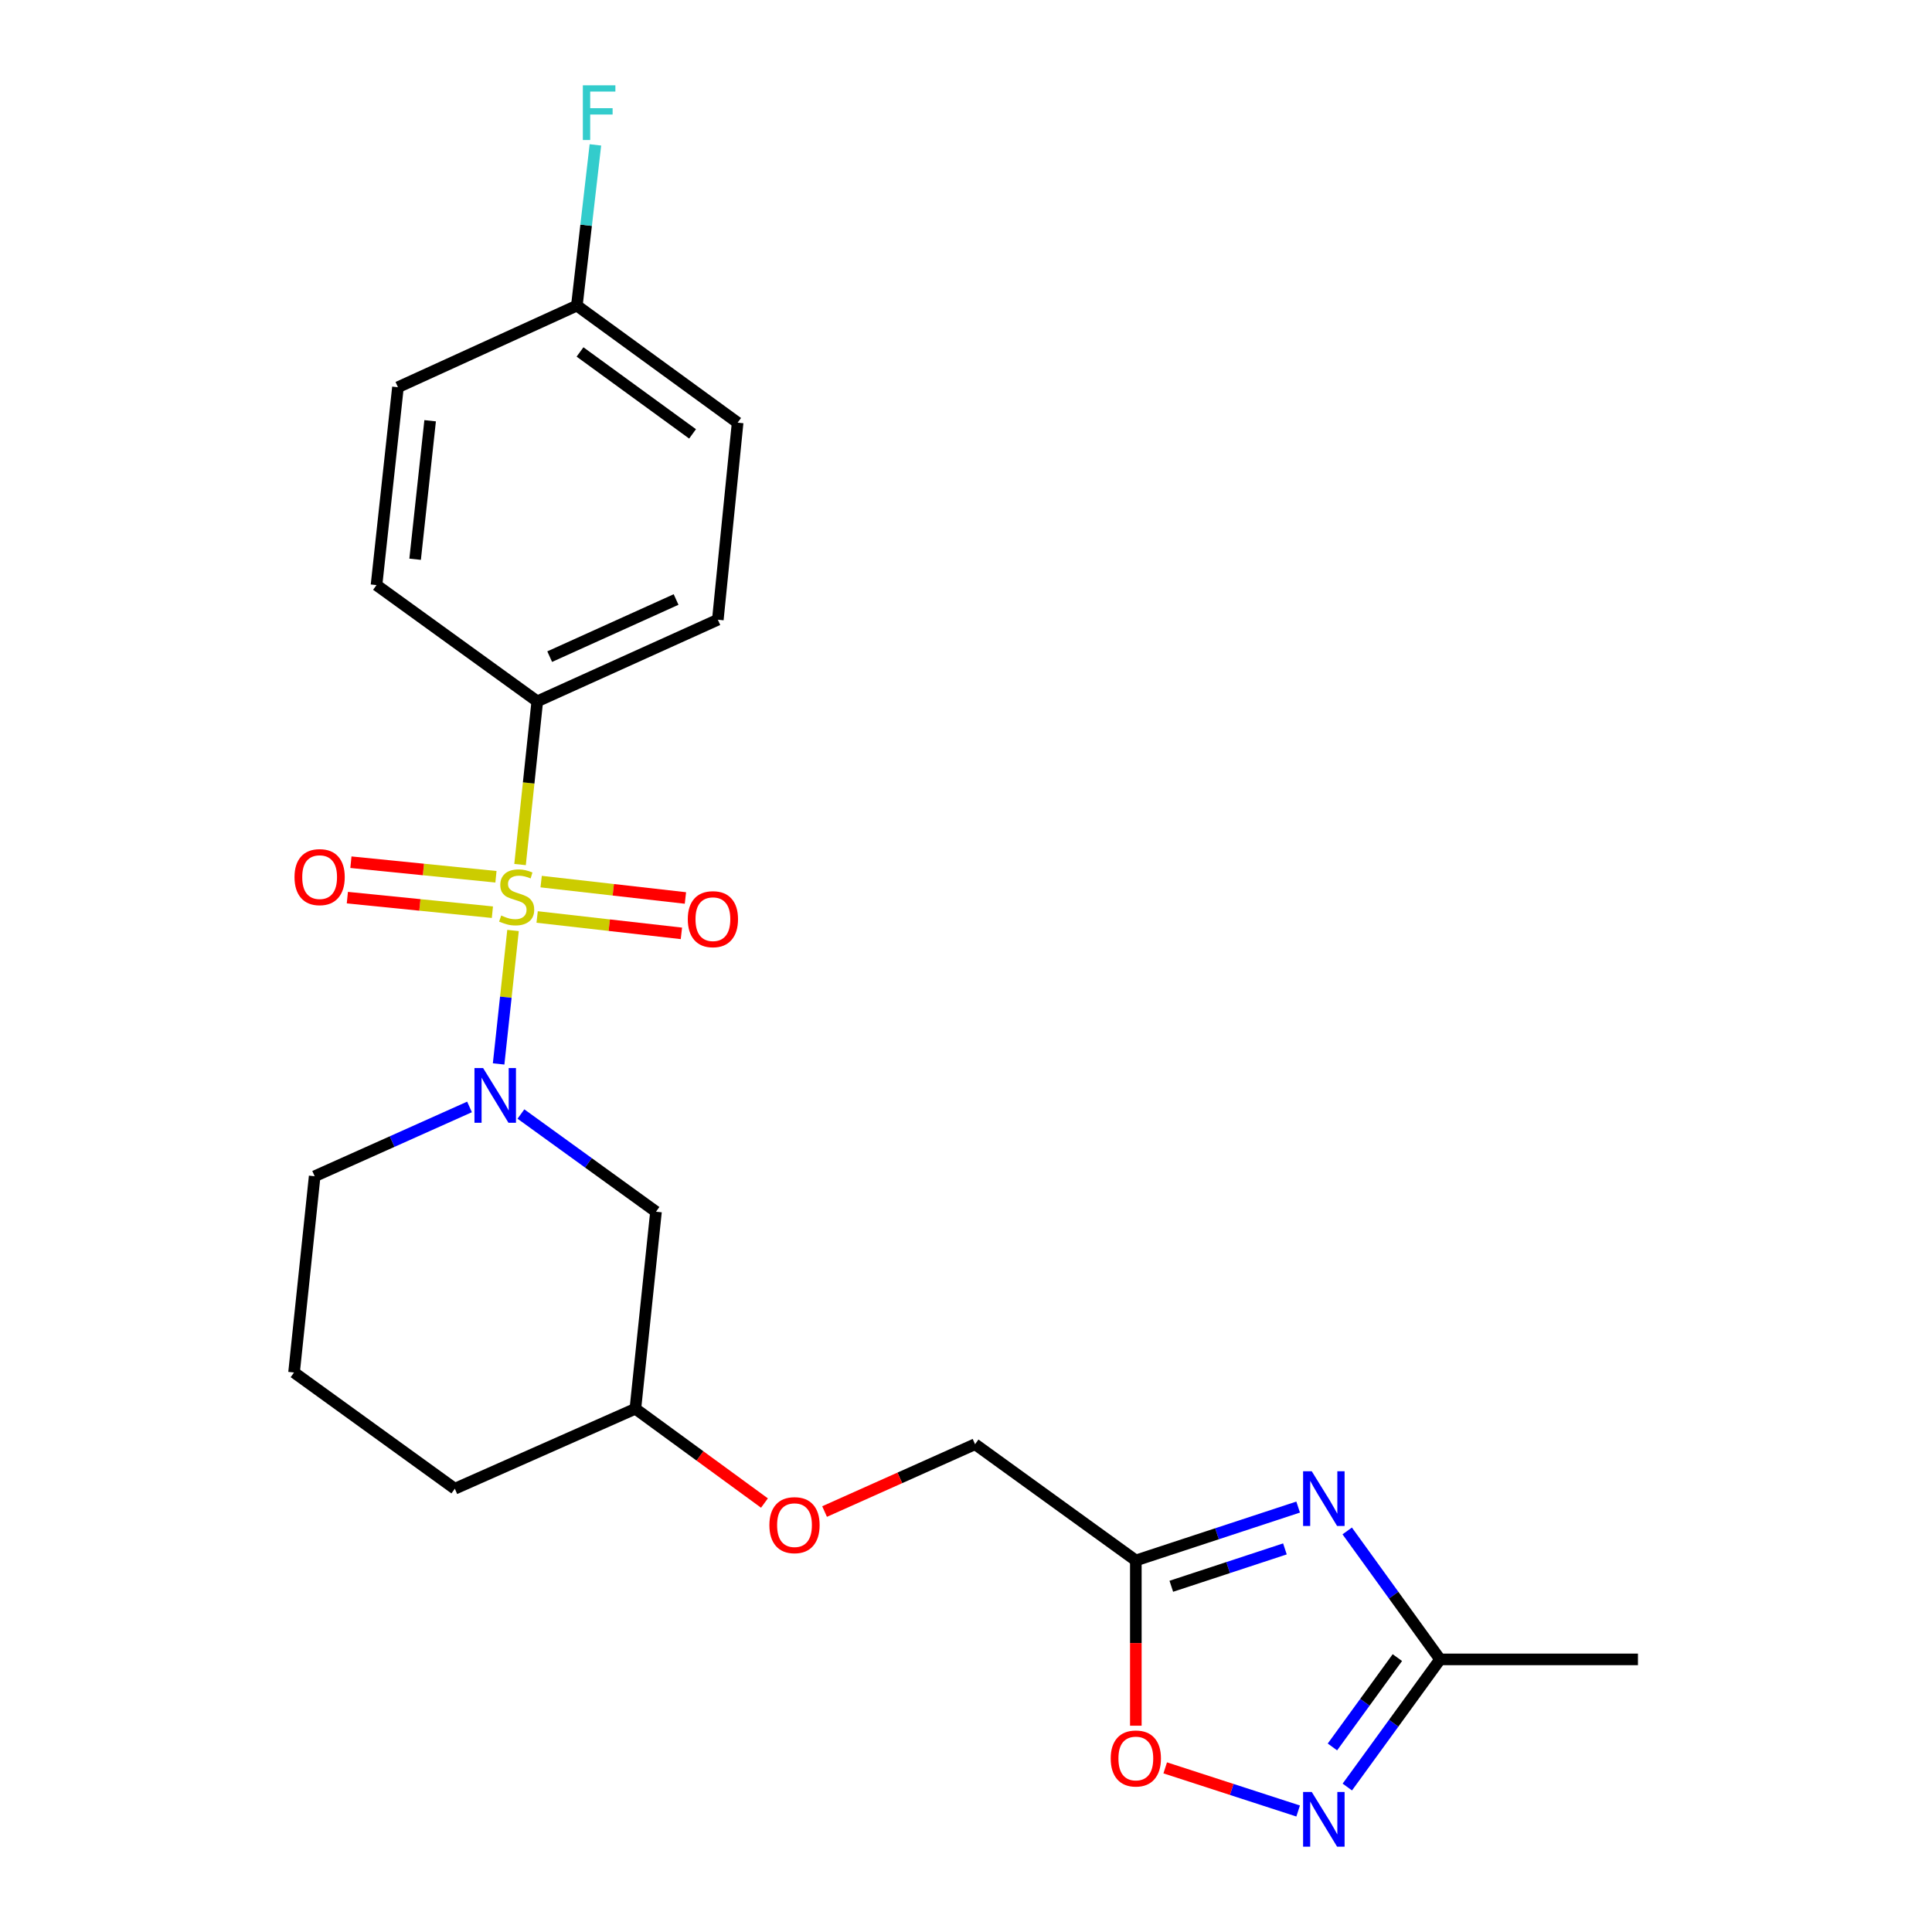 <?xml version='1.0' encoding='iso-8859-1'?>
<svg version='1.1' baseProfile='full'
              xmlns='http://www.w3.org/2000/svg'
                      xmlns:rdkit='http://www.rdkit.org/xml'
                      xmlns:xlink='http://www.w3.org/1999/xlink'
                  xml:space='preserve'
width='1000px' height='1000px' viewBox='0 0 1000 1000'>
<!-- END OF HEADER -->
<rect style='opacity:1.0;fill:#FFFFFF;stroke:none' width='1000' height='1000' x='0' y='0'> </rect>
<path class='bond-0' d='M 265.539,481.618 L 261.812,516.154' style='fill:none;fill-rule:evenodd;stroke:#CCCC00;stroke-width:6px;stroke-linecap:butt;stroke-linejoin:miter;stroke-opacity:1' />
<path class='bond-0' d='M 261.812,516.154 L 258.085,550.689' style='fill:none;fill-rule:evenodd;stroke:#0000FF;stroke-width:6px;stroke-linecap:butt;stroke-linejoin:miter;stroke-opacity:1' />
<path class='bond-6' d='M 269.182,447.49 L 273.638,405.249' style='fill:none;fill-rule:evenodd;stroke:#CCCC00;stroke-width:6px;stroke-linecap:butt;stroke-linejoin:miter;stroke-opacity:1' />
<path class='bond-6' d='M 273.638,405.249 L 278.094,363.008' style='fill:none;fill-rule:evenodd;stroke:#000000;stroke-width:6px;stroke-linecap:butt;stroke-linejoin:miter;stroke-opacity:1' />
<path class='bond-8' d='M 256.703,453.814 L 219.167,450.045' style='fill:none;fill-rule:evenodd;stroke:#CCCC00;stroke-width:6px;stroke-linecap:butt;stroke-linejoin:miter;stroke-opacity:1' />
<path class='bond-8' d='M 219.167,450.045 L 181.631,446.277' style='fill:none;fill-rule:evenodd;stroke:#FF0000;stroke-width:6px;stroke-linecap:butt;stroke-linejoin:miter;stroke-opacity:1' />
<path class='bond-8' d='M 254.861,472.153 L 217.326,468.384' style='fill:none;fill-rule:evenodd;stroke:#CCCC00;stroke-width:6px;stroke-linecap:butt;stroke-linejoin:miter;stroke-opacity:1' />
<path class='bond-8' d='M 217.326,468.384 L 179.79,464.615' style='fill:none;fill-rule:evenodd;stroke:#FF0000;stroke-width:6px;stroke-linecap:butt;stroke-linejoin:miter;stroke-opacity:1' />
<path class='bond-9' d='M 278.021,474.63 L 315.358,478.868' style='fill:none;fill-rule:evenodd;stroke:#CCCC00;stroke-width:6px;stroke-linecap:butt;stroke-linejoin:miter;stroke-opacity:1' />
<path class='bond-9' d='M 315.358,478.868 L 352.696,483.106' style='fill:none;fill-rule:evenodd;stroke:#FF0000;stroke-width:6px;stroke-linecap:butt;stroke-linejoin:miter;stroke-opacity:1' />
<path class='bond-9' d='M 280.099,456.316 L 317.437,460.554' style='fill:none;fill-rule:evenodd;stroke:#CCCC00;stroke-width:6px;stroke-linecap:butt;stroke-linejoin:miter;stroke-opacity:1' />
<path class='bond-9' d='M 317.437,460.554 L 354.775,464.793' style='fill:none;fill-rule:evenodd;stroke:#FF0000;stroke-width:6px;stroke-linecap:butt;stroke-linejoin:miter;stroke-opacity:1' />
<path class='bond-7' d='M 269.632,576.619 L 304.586,601.896' style='fill:none;fill-rule:evenodd;stroke:#0000FF;stroke-width:6px;stroke-linecap:butt;stroke-linejoin:miter;stroke-opacity:1' />
<path class='bond-7' d='M 304.586,601.896 L 339.54,627.172' style='fill:none;fill-rule:evenodd;stroke:#000000;stroke-width:6px;stroke-linecap:butt;stroke-linejoin:miter;stroke-opacity:1' />
<path class='bond-14' d='M 243.025,572.948 L 202.948,590.886' style='fill:none;fill-rule:evenodd;stroke:#0000FF;stroke-width:6px;stroke-linecap:butt;stroke-linejoin:miter;stroke-opacity:1' />
<path class='bond-14' d='M 202.948,590.886 L 162.871,608.823' style='fill:none;fill-rule:evenodd;stroke:#000000;stroke-width:6px;stroke-linecap:butt;stroke-linejoin:miter;stroke-opacity:1' />
<path class='bond-1' d='M 671.918,780.058 L 629.911,793.875' style='fill:none;fill-rule:evenodd;stroke:#0000FF;stroke-width:6px;stroke-linecap:butt;stroke-linejoin:miter;stroke-opacity:1' />
<path class='bond-1' d='M 629.911,793.875 L 587.904,807.691' style='fill:none;fill-rule:evenodd;stroke:#000000;stroke-width:6px;stroke-linecap:butt;stroke-linejoin:miter;stroke-opacity:1' />
<path class='bond-1' d='M 665.074,801.711 L 635.67,811.383' style='fill:none;fill-rule:evenodd;stroke:#0000FF;stroke-width:6px;stroke-linecap:butt;stroke-linejoin:miter;stroke-opacity:1' />
<path class='bond-1' d='M 635.67,811.383 L 606.265,821.054' style='fill:none;fill-rule:evenodd;stroke:#000000;stroke-width:6px;stroke-linecap:butt;stroke-linejoin:miter;stroke-opacity:1' />
<path class='bond-4' d='M 697.313,792.41 L 721.349,825.654' style='fill:none;fill-rule:evenodd;stroke:#0000FF;stroke-width:6px;stroke-linecap:butt;stroke-linejoin:miter;stroke-opacity:1' />
<path class='bond-4' d='M 721.349,825.654 L 745.385,858.898' style='fill:none;fill-rule:evenodd;stroke:#000000;stroke-width:6px;stroke-linecap:butt;stroke-linejoin:miter;stroke-opacity:1' />
<path class='bond-2' d='M 587.904,807.691 L 504.69,747.525' style='fill:none;fill-rule:evenodd;stroke:#000000;stroke-width:6px;stroke-linecap:butt;stroke-linejoin:miter;stroke-opacity:1' />
<path class='bond-5' d='M 587.904,807.691 L 587.904,850.458' style='fill:none;fill-rule:evenodd;stroke:#000000;stroke-width:6px;stroke-linecap:butt;stroke-linejoin:miter;stroke-opacity:1' />
<path class='bond-5' d='M 587.904,850.458 L 587.904,893.224' style='fill:none;fill-rule:evenodd;stroke:#FF0000;stroke-width:6px;stroke-linecap:butt;stroke-linejoin:miter;stroke-opacity:1' />
<path class='bond-3' d='M 671.921,937.368 L 637.517,926.204' style='fill:none;fill-rule:evenodd;stroke:#0000FF;stroke-width:6px;stroke-linecap:butt;stroke-linejoin:miter;stroke-opacity:1' />
<path class='bond-3' d='M 637.517,926.204 L 603.113,915.04' style='fill:none;fill-rule:evenodd;stroke:#FF0000;stroke-width:6px;stroke-linecap:butt;stroke-linejoin:miter;stroke-opacity:1' />
<path class='bond-25' d='M 697.369,924.964 L 721.377,891.931' style='fill:none;fill-rule:evenodd;stroke:#0000FF;stroke-width:6px;stroke-linecap:butt;stroke-linejoin:miter;stroke-opacity:1' />
<path class='bond-25' d='M 721.377,891.931 L 745.385,858.898' style='fill:none;fill-rule:evenodd;stroke:#000000;stroke-width:6px;stroke-linecap:butt;stroke-linejoin:miter;stroke-opacity:1' />
<path class='bond-25' d='M 689.663,904.219 L 706.468,881.095' style='fill:none;fill-rule:evenodd;stroke:#0000FF;stroke-width:6px;stroke-linecap:butt;stroke-linejoin:miter;stroke-opacity:1' />
<path class='bond-25' d='M 706.468,881.095 L 723.274,857.972' style='fill:none;fill-rule:evenodd;stroke:#000000;stroke-width:6px;stroke-linecap:butt;stroke-linejoin:miter;stroke-opacity:1' />
<path class='bond-20' d='M 745.385,858.898 L 847.799,858.898' style='fill:none;fill-rule:evenodd;stroke:#000000;stroke-width:6px;stroke-linecap:butt;stroke-linejoin:miter;stroke-opacity:1' />
<path class='bond-10' d='M 278.094,363.008 L 371.548,320.761' style='fill:none;fill-rule:evenodd;stroke:#000000;stroke-width:6px;stroke-linecap:butt;stroke-linejoin:miter;stroke-opacity:1' />
<path class='bond-10' d='M 284.52,339.877 L 349.938,310.304' style='fill:none;fill-rule:evenodd;stroke:#000000;stroke-width:6px;stroke-linecap:butt;stroke-linejoin:miter;stroke-opacity:1' />
<path class='bond-11' d='M 278.094,363.008 L 194.879,302.842' style='fill:none;fill-rule:evenodd;stroke:#000000;stroke-width:6px;stroke-linecap:butt;stroke-linejoin:miter;stroke-opacity:1' />
<path class='bond-15' d='M 339.54,627.172 L 328.87,729.166' style='fill:none;fill-rule:evenodd;stroke:#000000;stroke-width:6px;stroke-linecap:butt;stroke-linejoin:miter;stroke-opacity:1' />
<path class='bond-18' d='M 371.548,320.761 L 381.797,218.767' style='fill:none;fill-rule:evenodd;stroke:#000000;stroke-width:6px;stroke-linecap:butt;stroke-linejoin:miter;stroke-opacity:1' />
<path class='bond-17' d='M 194.879,302.842 L 205.978,200.429' style='fill:none;fill-rule:evenodd;stroke:#000000;stroke-width:6px;stroke-linecap:butt;stroke-linejoin:miter;stroke-opacity:1' />
<path class='bond-17' d='M 214.867,289.466 L 222.637,217.776' style='fill:none;fill-rule:evenodd;stroke:#000000;stroke-width:6px;stroke-linecap:butt;stroke-linejoin:miter;stroke-opacity:1' />
<path class='bond-12' d='M 504.69,747.525 L 465.742,764.948' style='fill:none;fill-rule:evenodd;stroke:#000000;stroke-width:6px;stroke-linecap:butt;stroke-linejoin:miter;stroke-opacity:1' />
<path class='bond-12' d='M 465.742,764.948 L 426.795,782.372' style='fill:none;fill-rule:evenodd;stroke:#FF0000;stroke-width:6px;stroke-linecap:butt;stroke-linejoin:miter;stroke-opacity:1' />
<path class='bond-13' d='M 395.685,777.973 L 362.278,753.57' style='fill:none;fill-rule:evenodd;stroke:#FF0000;stroke-width:6px;stroke-linecap:butt;stroke-linejoin:miter;stroke-opacity:1' />
<path class='bond-13' d='M 362.278,753.57 L 328.87,729.166' style='fill:none;fill-rule:evenodd;stroke:#000000;stroke-width:6px;stroke-linecap:butt;stroke-linejoin:miter;stroke-opacity:1' />
<path class='bond-21' d='M 162.871,608.823 L 152.201,710.397' style='fill:none;fill-rule:evenodd;stroke:#000000;stroke-width:6px;stroke-linecap:butt;stroke-linejoin:miter;stroke-opacity:1' />
<path class='bond-24' d='M 328.87,729.166 L 235.416,770.563' style='fill:none;fill-rule:evenodd;stroke:#000000;stroke-width:6px;stroke-linecap:butt;stroke-linejoin:miter;stroke-opacity:1' />
<path class='bond-16' d='M 298.583,158.181 L 205.978,200.429' style='fill:none;fill-rule:evenodd;stroke:#000000;stroke-width:6px;stroke-linecap:butt;stroke-linejoin:miter;stroke-opacity:1' />
<path class='bond-19' d='M 298.583,158.181 L 303.381,116.586' style='fill:none;fill-rule:evenodd;stroke:#000000;stroke-width:6px;stroke-linecap:butt;stroke-linejoin:miter;stroke-opacity:1' />
<path class='bond-19' d='M 303.381,116.586 L 308.179,74.99' style='fill:none;fill-rule:evenodd;stroke:#33CCCC;stroke-width:6px;stroke-linecap:butt;stroke-linejoin:miter;stroke-opacity:1' />
<path class='bond-23' d='M 298.583,158.181 L 381.797,218.767' style='fill:none;fill-rule:evenodd;stroke:#000000;stroke-width:6px;stroke-linecap:butt;stroke-linejoin:miter;stroke-opacity:1' />
<path class='bond-23' d='M 300.217,182.169 L 358.467,224.579' style='fill:none;fill-rule:evenodd;stroke:#000000;stroke-width:6px;stroke-linecap:butt;stroke-linejoin:miter;stroke-opacity:1' />
<path class='bond-22' d='M 152.201,710.397 L 235.416,770.563' style='fill:none;fill-rule:evenodd;stroke:#000000;stroke-width:6px;stroke-linecap:butt;stroke-linejoin:miter;stroke-opacity:1' />
<path  class='atom-0' d='M 259.424 473.872
Q 259.744 473.992, 261.064 474.552
Q 262.384 475.112, 263.824 475.472
Q 265.304 475.792, 266.744 475.792
Q 269.424 475.792, 270.984 474.512
Q 272.544 473.192, 272.544 470.912
Q 272.544 469.352, 271.744 468.392
Q 270.984 467.432, 269.784 466.912
Q 268.584 466.392, 266.584 465.792
Q 264.064 465.032, 262.544 464.312
Q 261.064 463.592, 259.984 462.072
Q 258.944 460.552, 258.944 457.992
Q 258.944 454.432, 261.344 452.232
Q 263.784 450.032, 268.584 450.032
Q 271.864 450.032, 275.584 451.592
L 274.664 454.672
Q 271.264 453.272, 268.704 453.272
Q 265.944 453.272, 264.424 454.432
Q 262.904 455.552, 262.944 457.512
Q 262.944 459.032, 263.704 459.952
Q 264.504 460.872, 265.624 461.392
Q 266.784 461.912, 268.704 462.512
Q 271.264 463.312, 272.784 464.112
Q 274.304 464.912, 275.384 466.552
Q 276.504 468.152, 276.504 470.912
Q 276.504 474.832, 273.864 476.952
Q 271.264 479.032, 266.904 479.032
Q 264.384 479.032, 262.464 478.472
Q 260.584 477.952, 258.344 477.032
L 259.424 473.872
' fill='#CCCC00'/>
<path  class='atom-1' d='M 250.065 552.836
L 259.345 567.836
Q 260.265 569.316, 261.745 571.996
Q 263.225 574.676, 263.305 574.836
L 263.305 552.836
L 267.065 552.836
L 267.065 581.156
L 263.185 581.156
L 253.225 564.756
Q 252.065 562.836, 250.825 560.636
Q 249.625 558.436, 249.265 557.756
L 249.265 581.156
L 245.585 581.156
L 245.585 552.836
L 250.065 552.836
' fill='#0000FF'/>
<path  class='atom-2' d='M 678.959 761.523
L 688.239 776.523
Q 689.159 778.003, 690.639 780.683
Q 692.119 783.363, 692.199 783.523
L 692.199 761.523
L 695.959 761.523
L 695.959 789.843
L 692.079 789.843
L 682.119 773.443
Q 680.959 771.523, 679.719 769.323
Q 678.519 767.123, 678.159 766.443
L 678.159 789.843
L 674.479 789.843
L 674.479 761.523
L 678.959 761.523
' fill='#0000FF'/>
<path  class='atom-4' d='M 678.959 927.523
L 688.239 942.523
Q 689.159 944.003, 690.639 946.683
Q 692.119 949.363, 692.199 949.523
L 692.199 927.523
L 695.959 927.523
L 695.959 955.843
L 692.079 955.843
L 682.119 939.443
Q 680.959 937.523, 679.719 935.323
Q 678.519 933.123, 678.159 932.443
L 678.159 955.843
L 674.479 955.843
L 674.479 927.523
L 678.959 927.523
' fill='#0000FF'/>
<path  class='atom-6' d='M 574.904 910.185
Q 574.904 903.385, 578.264 899.585
Q 581.624 895.785, 587.904 895.785
Q 594.184 895.785, 597.544 899.585
Q 600.904 903.385, 600.904 910.185
Q 600.904 917.065, 597.504 920.985
Q 594.104 924.865, 587.904 924.865
Q 581.664 924.865, 578.264 920.985
Q 574.904 917.105, 574.904 910.185
M 587.904 921.665
Q 592.224 921.665, 594.544 918.785
Q 596.904 915.865, 596.904 910.185
Q 596.904 904.625, 594.544 901.825
Q 592.224 898.985, 587.904 898.985
Q 583.584 898.985, 581.224 901.785
Q 578.904 904.585, 578.904 910.185
Q 578.904 915.905, 581.224 918.785
Q 583.584 921.665, 587.904 921.665
' fill='#FF0000'/>
<path  class='atom-9' d='M 152.441 453.993
Q 152.441 447.193, 155.801 443.393
Q 159.161 439.593, 165.441 439.593
Q 171.721 439.593, 175.081 443.393
Q 178.441 447.193, 178.441 453.993
Q 178.441 460.873, 175.041 464.793
Q 171.641 468.673, 165.441 468.673
Q 159.201 468.673, 155.801 464.793
Q 152.441 460.913, 152.441 453.993
M 165.441 465.473
Q 169.761 465.473, 172.081 462.593
Q 174.441 459.673, 174.441 453.993
Q 174.441 448.433, 172.081 445.633
Q 169.761 442.793, 165.441 442.793
Q 161.121 442.793, 158.761 445.593
Q 156.441 448.393, 156.441 453.993
Q 156.441 459.713, 158.761 462.593
Q 161.121 465.473, 165.441 465.473
' fill='#FF0000'/>
<path  class='atom-10' d='M 355.998 475.762
Q 355.998 468.962, 359.358 465.162
Q 362.718 461.362, 368.998 461.362
Q 375.278 461.362, 378.638 465.162
Q 381.998 468.962, 381.998 475.762
Q 381.998 482.642, 378.598 486.562
Q 375.198 490.442, 368.998 490.442
Q 362.758 490.442, 359.358 486.562
Q 355.998 482.682, 355.998 475.762
M 368.998 487.242
Q 373.318 487.242, 375.638 484.362
Q 377.998 481.442, 377.998 475.762
Q 377.998 470.202, 375.638 467.402
Q 373.318 464.562, 368.998 464.562
Q 364.678 464.562, 362.318 467.362
Q 359.998 470.162, 359.998 475.762
Q 359.998 481.482, 362.318 484.362
Q 364.678 487.242, 368.998 487.242
' fill='#FF0000'/>
<path  class='atom-14' d='M 398.235 789.412
Q 398.235 782.612, 401.595 778.812
Q 404.955 775.012, 411.235 775.012
Q 417.515 775.012, 420.875 778.812
Q 424.235 782.612, 424.235 789.412
Q 424.235 796.292, 420.835 800.212
Q 417.435 804.092, 411.235 804.092
Q 404.995 804.092, 401.595 800.212
Q 398.235 796.332, 398.235 789.412
M 411.235 800.892
Q 415.555 800.892, 417.875 798.012
Q 420.235 795.092, 420.235 789.412
Q 420.235 783.852, 417.875 781.052
Q 415.555 778.212, 411.235 778.212
Q 406.915 778.212, 404.555 781.012
Q 402.235 783.812, 402.235 789.412
Q 402.235 795.132, 404.555 798.012
Q 406.915 800.892, 411.235 800.892
' fill='#FF0000'/>
<path  class='atom-20' d='M 301.682 44.157
L 318.522 44.157
L 318.522 47.397
L 305.482 47.397
L 305.482 55.997
L 317.082 55.997
L 317.082 59.277
L 305.482 59.277
L 305.482 72.477
L 301.682 72.477
L 301.682 44.157
' fill='#33CCCC'/>
</svg>
